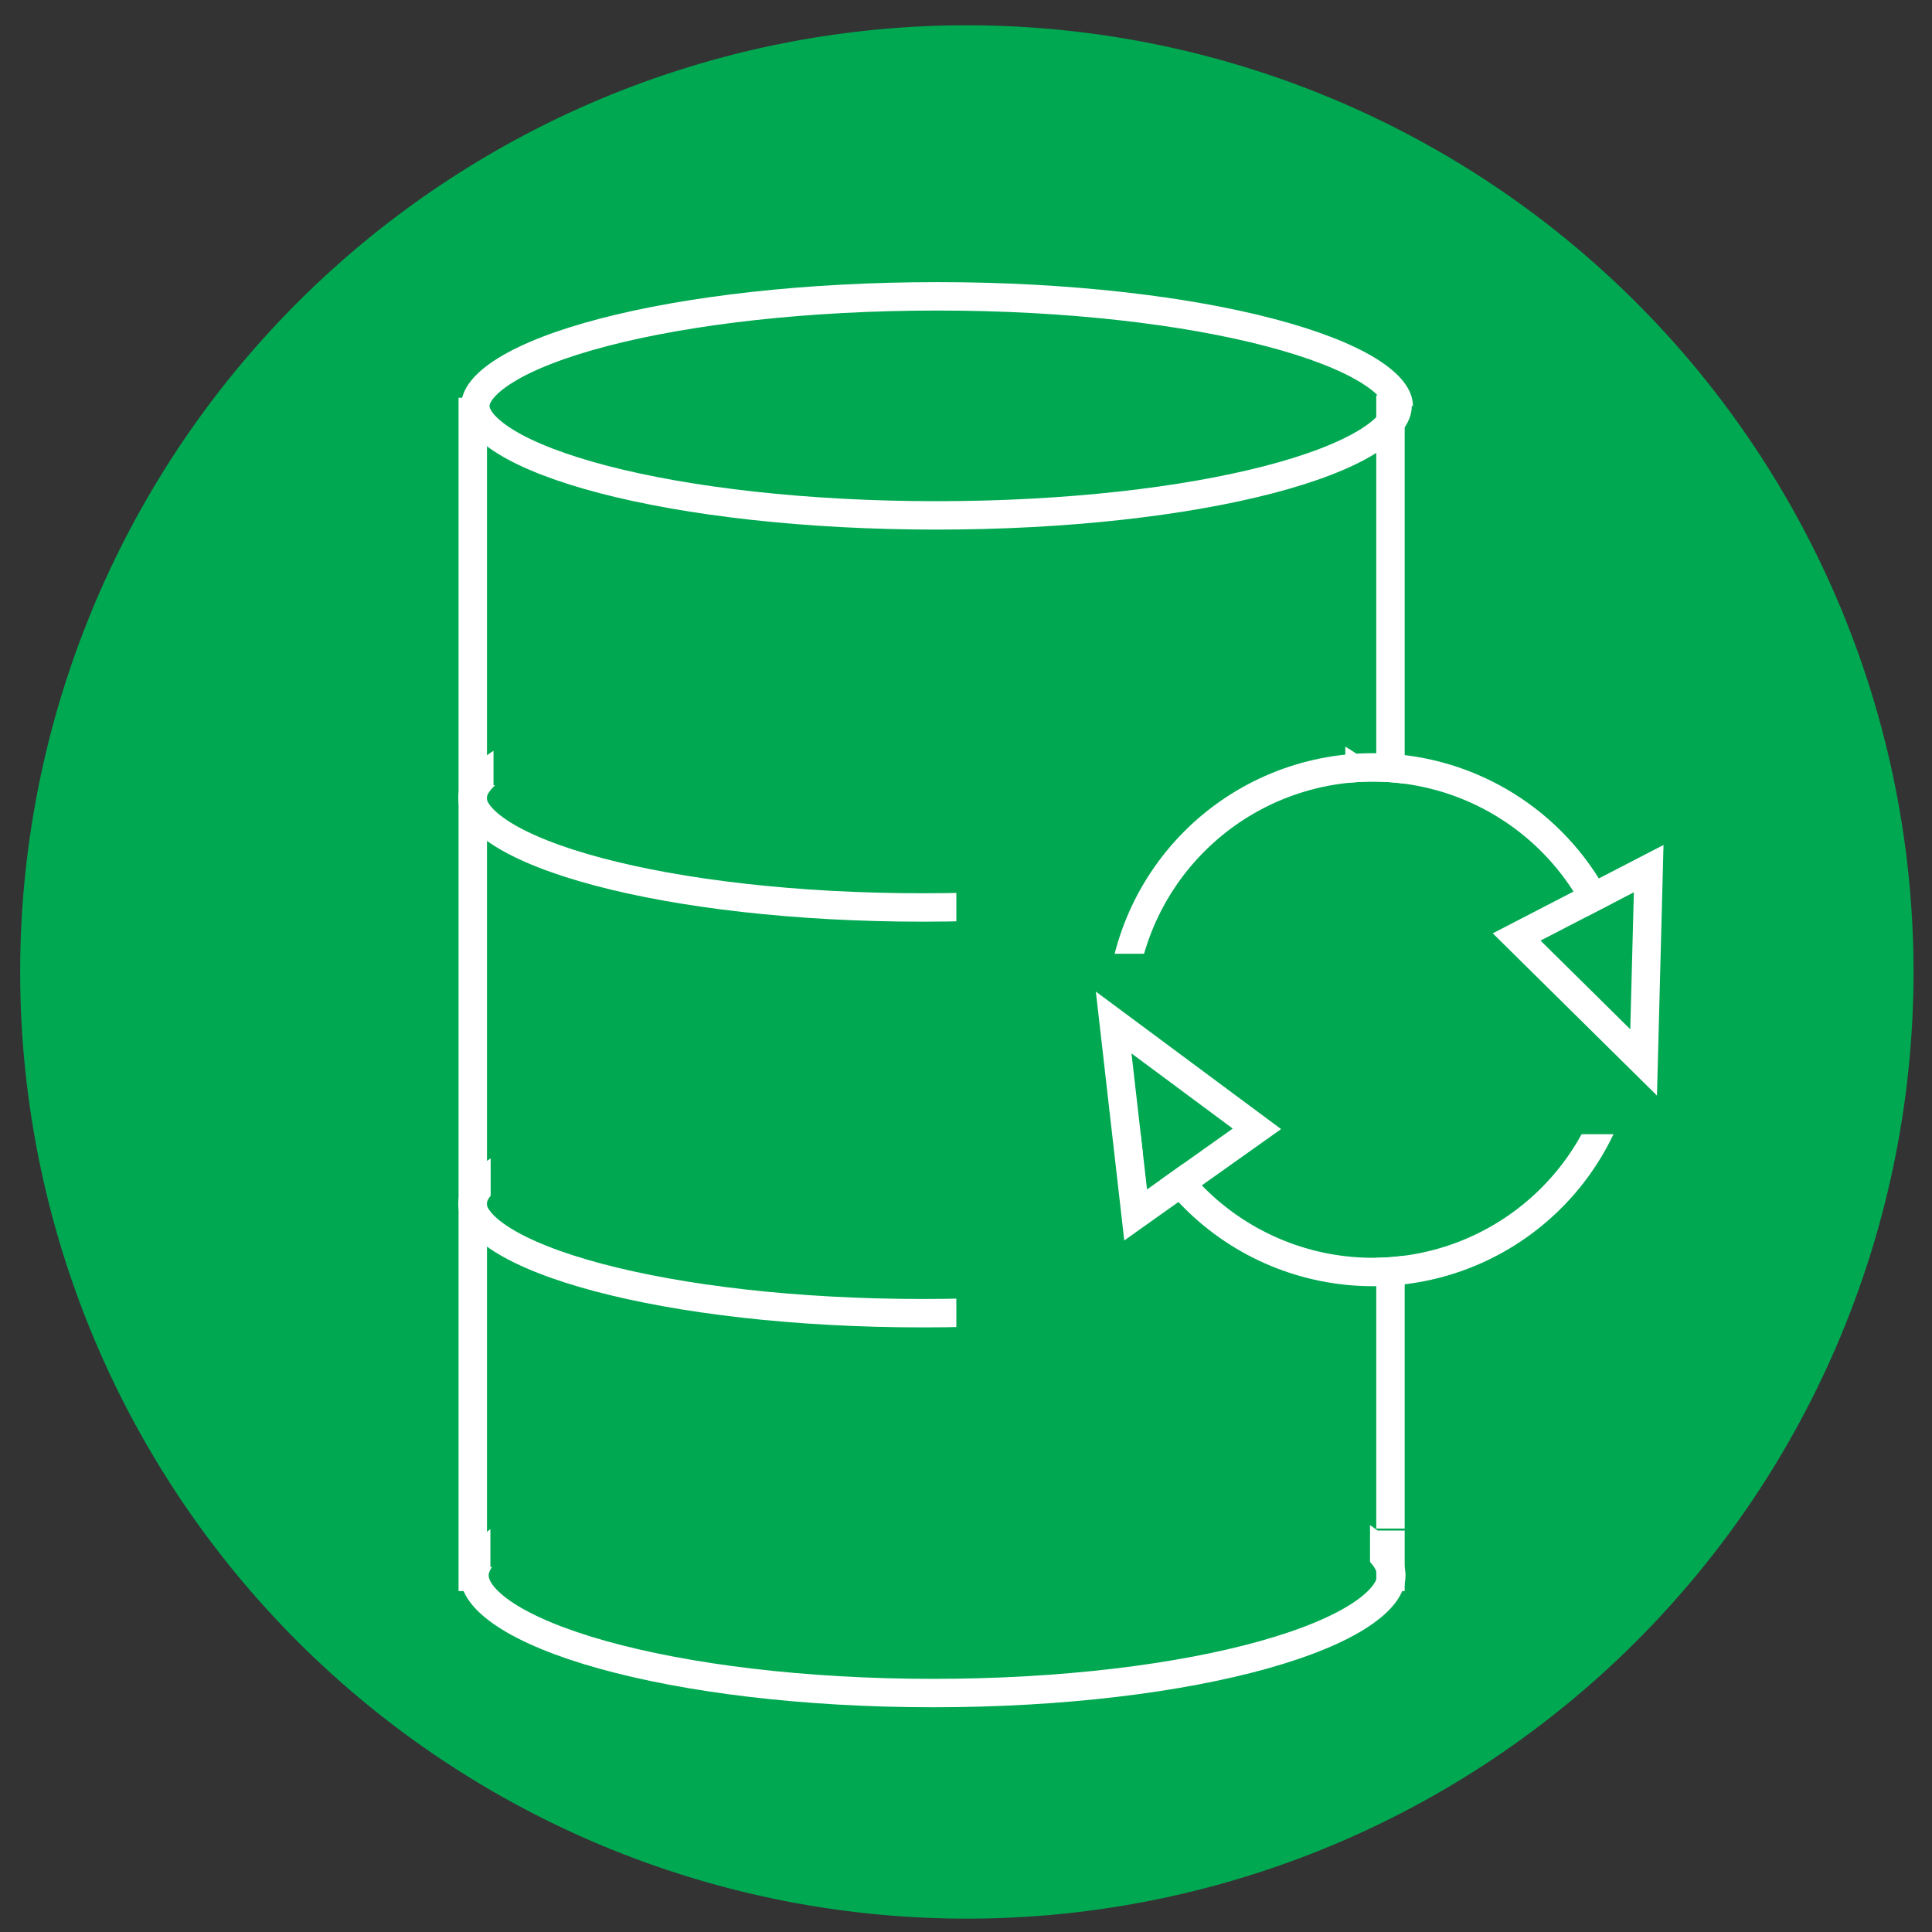 <svg id="Layer_1" data-name="Layer 1" xmlns="http://www.w3.org/2000/svg" xmlns:xlink="http://www.w3.org/1999/xlink" viewBox="0 0 68 68"><rect x="0" y="0" width="68" height="68" fill="#333333" stroke="none"/><defs><style>.cls-1,.cls-12,.cls-14,.cls-4,.cls-8{fill:none;}.cls-1{clip-rule:evenodd;}.cls-2,.cls-9{fill:#00a851;}.cls-2{fill-rule:evenodd;}.cls-3{clip-path:url(#clip-path);}.cls-12,.cls-14,.cls-4,.cls-8{stroke:#fff;stroke-miterlimit:10;}.cls-4{stroke-width:2px;}.cls-5{clip-path:url(#clip-path-2);}.cls-6{clip-path:url(#clip-path-3);}.cls-7{clip-path:url(#clip-path-4);}.cls-10{clip-path:url(#clip-path-5);}.cls-11{clip-path:url(#clip-path-6);}.cls-12{stroke-width:2px;}.cls-13{clip-path:url(#clip-path-7);}.cls-14{stroke-width:2px;}</style><clipPath id="clip-path"><path class="cls-1" d="M49.69,14.29c0,2.4-7.5,4.35-16.73,4.35s-16.73-1.95-16.73-4.35S23.72,9.93,33,9.93s16.73,2,16.73,4.36Z"/></clipPath><clipPath id="clip-path-2"><path class="cls-1" d="M49.47,55.45c0,2.56-7.45,4.64-16.63,4.64S16.2,58,16.2,55.45s7.46-4.65,16.64-4.65,16.63,2.08,16.63,4.65Z"/></clipPath><clipPath id="clip-path-3"><path class="cls-1" d="M48.82,42.37c0,2.4-7.32,4.35-16.34,4.35s-16.35-1.95-16.35-4.35S23.46,38,32.48,38s16.34,2,16.34,4.36Z"/></clipPath><clipPath id="clip-path-4"><path class="cls-1" d="M48.82,28.09c0,2.4-7.32,4.35-16.34,4.35s-16.35-1.95-16.35-4.35,7.33-4.36,16.35-4.36,16.34,1.95,16.34,4.36Z"/></clipPath><clipPath id="clip-path-5"><path class="cls-1" d="M57.7,35.89a9.38,9.38,0,1,1-9.38-9.38,9.38,9.38,0,0,1,9.38,9.38Z"/></clipPath><clipPath id="clip-path-6"><polygon class="cls-1" points="52.54 32.85 58.55 29.74 58.32 38.56 52.54 32.85 52.54 32.85"/></clipPath><clipPath id="clip-path-7"><polygon class="cls-1" points="45.09 39.74 39.57 43.66 38.57 34.9 45.09 39.74 45.09 39.74"/></clipPath></defs><path class="cls-2" d="M67.35,34.21A33.32,33.32,0,1,1,34,.89,33.32,33.32,0,0,1,67.35,34.21Z"/><g class="cls-3"><path class="cls-4" d="M49.69,14.29c0,2.4-7.5,4.35-16.73,4.35s-16.73-1.95-16.73-4.35S23.72,9.93,33,9.93s16.73,2,16.73,4.36Z"/></g><g class="cls-5"><path class="cls-4" d="M49.47,55.45c0,2.56-7.45,4.64-16.63,4.64S16.2,58,16.2,55.45s7.46-4.65,16.64-4.65,16.63,2.08,16.63,4.65Z"/></g><g class="cls-6"><path class="cls-4" d="M48.82,42.37c0,2.4-7.32,4.35-16.34,4.35s-16.35-1.95-16.35-4.35S23.46,38,32.48,38s16.34,2,16.34,4.36Z"/></g><path class="cls-2" d="M47.82,28c0,1.85-6.87,3.35-15.34,3.35S17.13,29.82,17.13,28,24,24.61,32.48,24.61,47.82,26.12,47.82,28Z"/><g class="cls-7"><path class="cls-4" d="M48.82,28.09c0,2.4-7.32,4.35-16.34,4.35s-16.35-1.95-16.35-4.35,7.33-4.36,16.35-4.36,16.34,1.95,16.34,4.36Z"/></g><path class="cls-8" d="M16.64,14v42m32.3-2.13V56m0-42.09V53.8"/><rect class="cls-9" x="17.37" y="21.76" width="28.7" height="5.88"/><rect class="cls-9" x="17.27" y="36.4" width="31" height="5.92"/><rect class="cls-9" x="33.66" y="19.37" width="13.69" height="27.66"/><path class="cls-2" d="M56.7,35.89a8.38,8.38,0,1,1-8.38-8.38,8.38,8.38,0,0,1,8.38,8.38Z"/><g class="cls-10"><path class="cls-4" d="M57.7,35.89a9.38,9.38,0,1,1-9.38-9.38,9.38,9.38,0,0,1,9.38,9.38Z"/></g><rect class="cls-9" x="17.26" y="49.93" width="30.96" height="5.22"/><rect class="cls-9" x="37.29" y="33.57" width="24.56" height="6.35"/><polygon class="cls-2" points="54.22 33.1 57.51 31.4 57.38 36.23 54.22 33.1 54.22 33.1"/><g class="cls-11"><polygon class="cls-12" points="52.54 32.85 58.55 29.74 58.32 38.56 52.54 32.85 52.54 32.85"/></g><polygon class="cls-2" points="43.38 39.72 40.37 41.87 39.82 37.08 43.38 39.72 43.38 39.72"/><g class="cls-13"><polygon class="cls-14" points="45.09 39.74 39.57 43.66 38.57 34.9 45.09 39.74 45.09 39.74"/></g></svg>